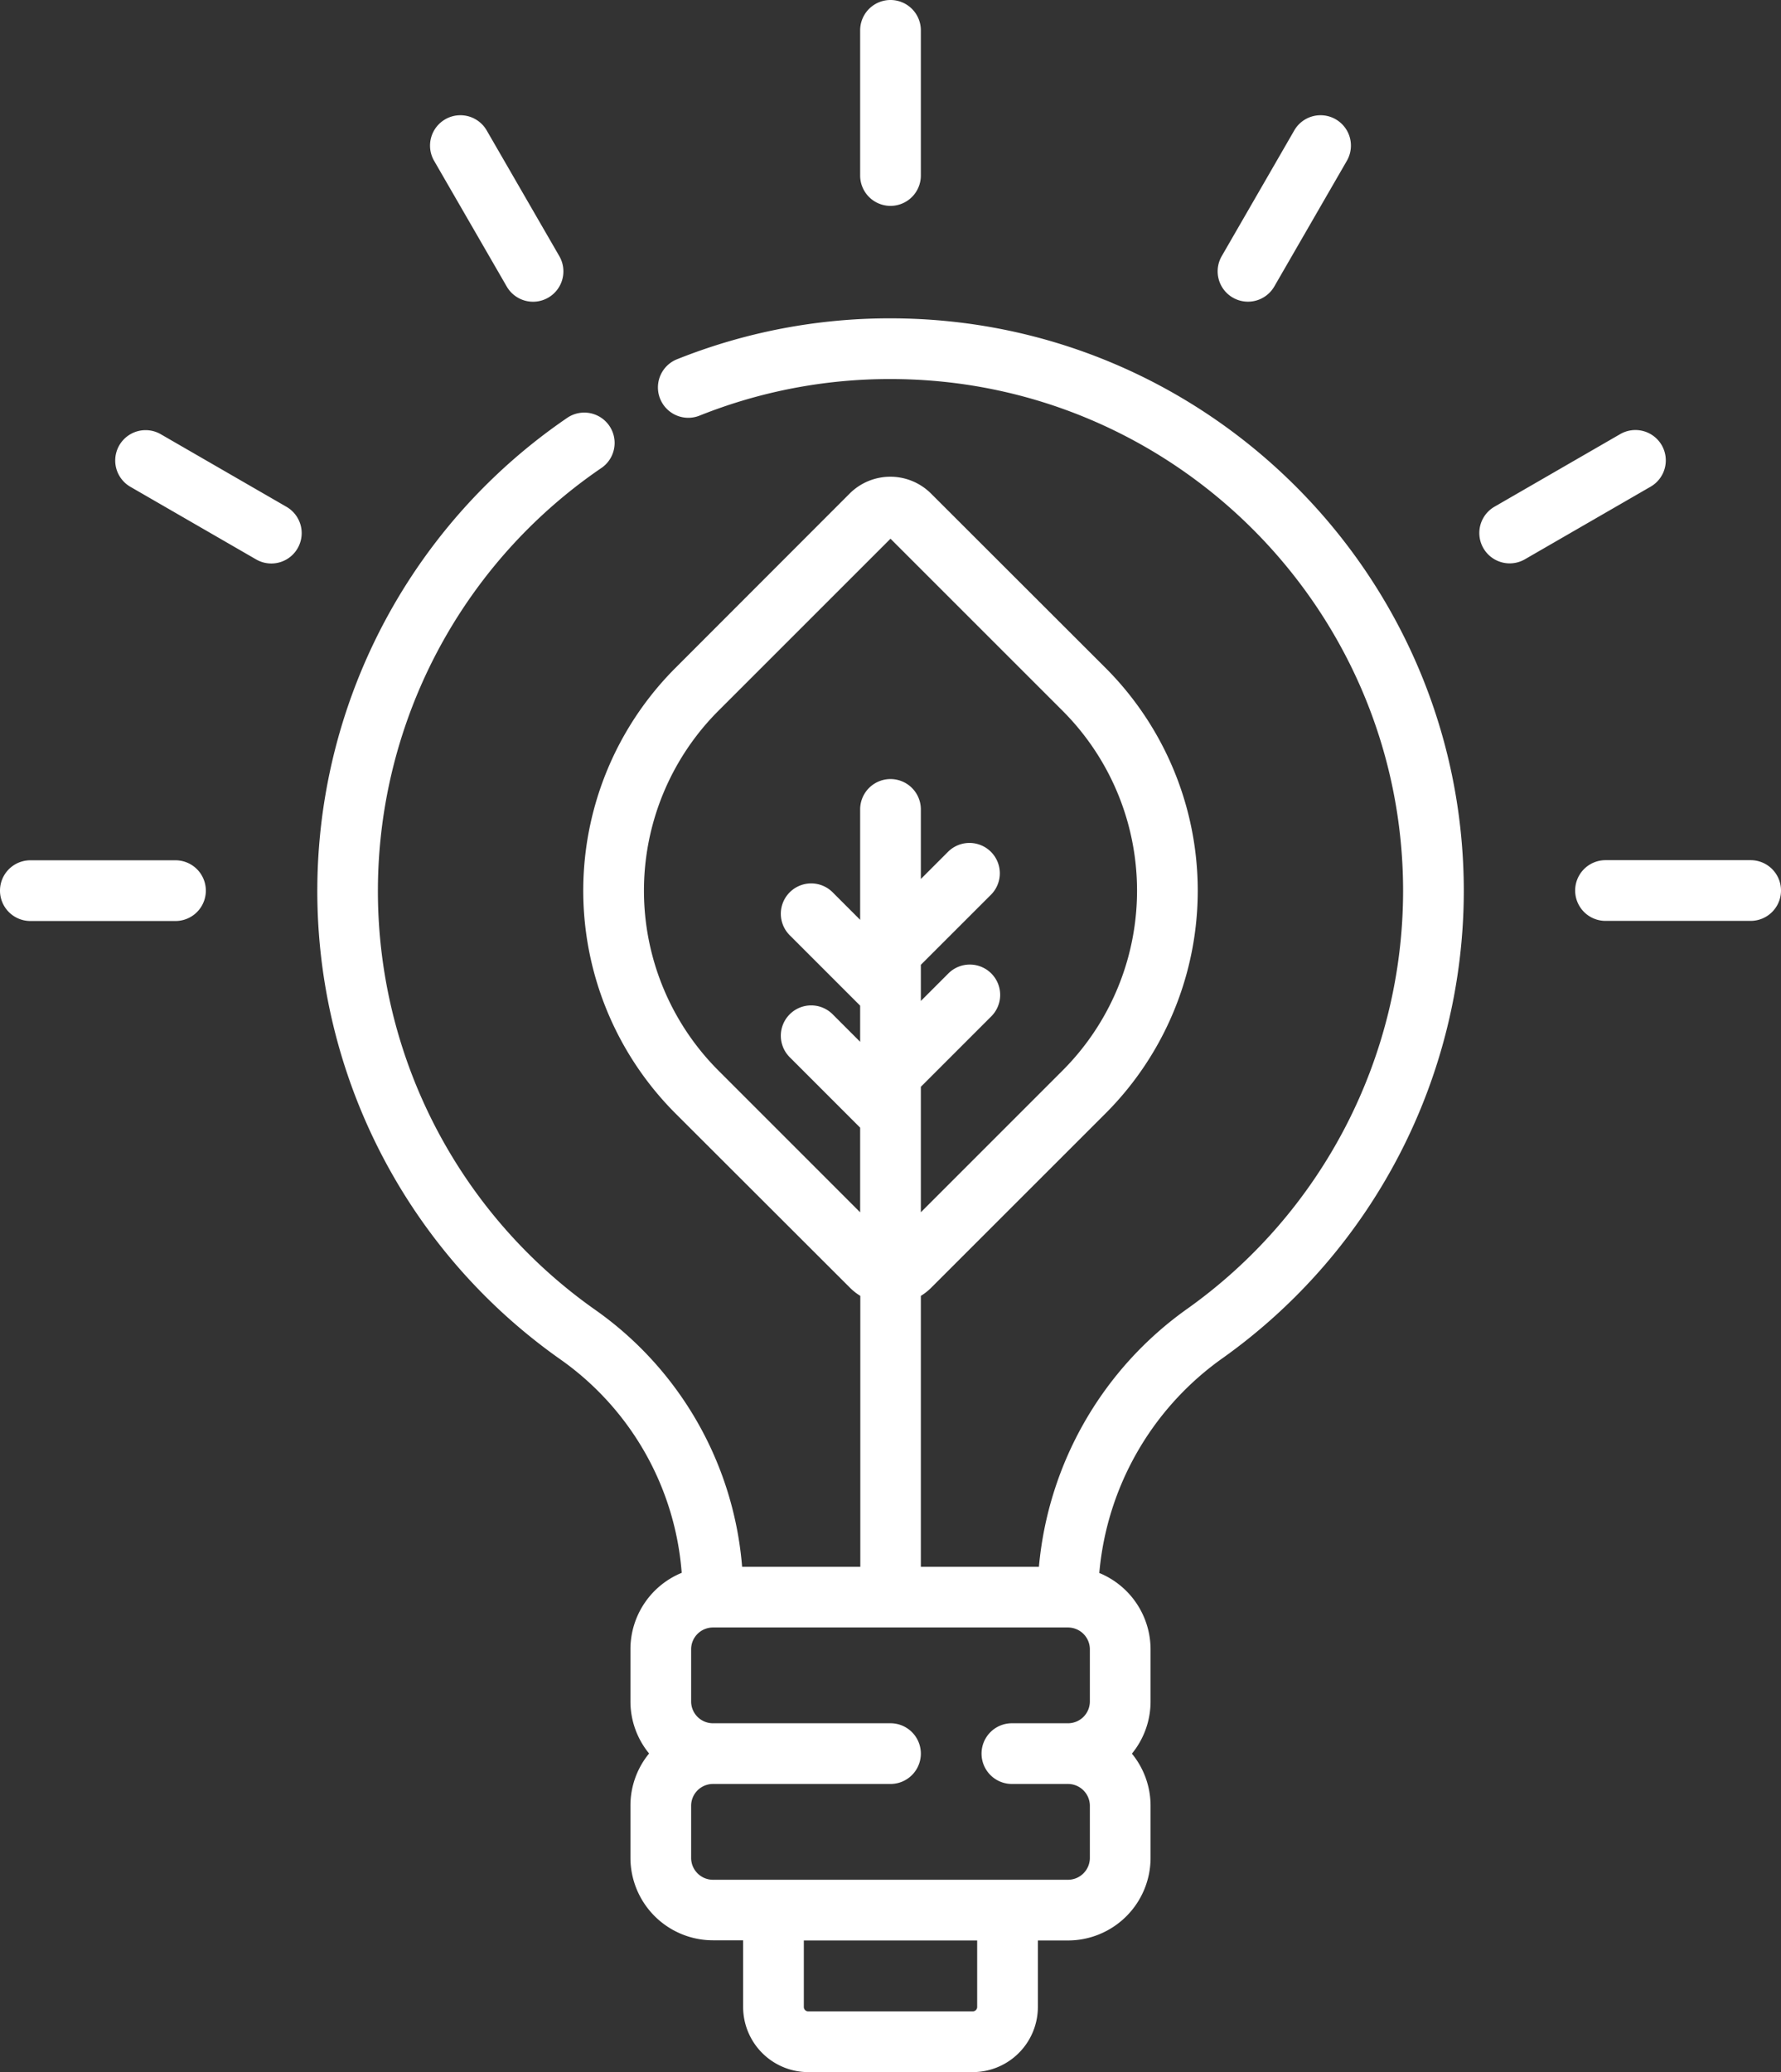 <svg id="Capa_1" data-name="Capa 1" xmlns="http://www.w3.org/2000/svg" viewBox="0 0 440.14 512"><rect x="0" y="0" width="440.14" height="512" fill="#333333" stroke="none"/><defs><style>.cls-1{fill:#fff;}</style></defs><title>4</title><path class="cls-1" d="M161.16,70.8a7.5,7.5,0,0,0,13-7.5L156.21,32.23a7.5,7.5,0,1,0-13,7.5ZM79.3,212.57H43.43a7.5,7.5,0,0,0,0,15H79.3a7.5,7.5,0,1,0,0-15ZM256,50.87a7.5,7.5,0,0,0,7.5-7.5V7.5a7.5,7.5,0,0,0-15,0V43.37A7.5,7.5,0,0,0,256,50.87Zm84.6,22.67a7.51,7.51,0,0,0,10.24-2.74l17.94-31.07a7.5,7.5,0,1,0-13-7.5L337.85,63.3A7.5,7.5,0,0,0,340.6,73.54Zm128,139H432.7a7.5,7.5,0,0,0,0,15h35.87a7.5,7.5,0,0,0,0-15ZM446.59,110a7.51,7.51,0,0,0-10.25-2.74l-31.07,17.94a7.5,7.5,0,0,0,7.5,13l31.07-17.94A7.5,7.5,0,0,0,446.59,110ZM256,78.66h0a141.46,141.46,0,0,0-52.66,10.07,7.5,7.5,0,1,0,5.56,13.93,126.52,126.52,0,0,1,47.1-9h0c69.85,0,126.68,56.77,126.68,126.54a126.83,126.83,0,0,1-53.24,103.12,87.82,87.82,0,0,0-36.76,63.82H263.5V320.2a14.14,14.14,0,0,0,2.54-2l43.07-43.05a77.87,77.87,0,0,0,0-110.15L266,121.94a14.23,14.23,0,0,0-20.08,0L202.89,165a77.87,77.87,0,0,0,0,110.15L246,318.2a13.71,13.71,0,0,0,2.54,2v66.94H219.33a86.14,86.14,0,0,0-36.13-63.37,126.54,126.54,0,0,1,1.51-208.24,7.5,7.5,0,0,0-8.43-12.4A141.53,141.53,0,0,0,174.57,336a71.11,71.11,0,0,1,29.83,52.63,20.42,20.42,0,0,0-12.67,18.86v12.89a20.3,20.3,0,0,0,4.61,12.89,20.26,20.26,0,0,0-4.61,12.89v12.89a20.41,20.41,0,0,0,20.4,20.38h7.45v16.44A16.11,16.11,0,0,0,235.68,512h40.64a16.11,16.11,0,0,0,16.1-16.09V479.47h7.44a20.42,20.42,0,0,0,20.41-20.38V446.2a20.31,20.31,0,0,0-4.61-12.89,20.35,20.35,0,0,0,4.61-12.89V407.53a20.43,20.43,0,0,0-12.67-18.86,72.8,72.8,0,0,1,30.54-53.13,141.87,141.87,0,0,0,59.54-115.33c0-78.05-63.56-141.55-141.68-141.55ZM213.49,264.54a62.88,62.88,0,0,1,0-88.93L256,133.11l42.5,42.49a62.87,62.87,0,0,1,0,88.94l-35,35v-31l17.31-17.31a7.5,7.5,0,1,0-10.6-10.61l-6.71,6.71v-8.93l17.32-17.31a7.5,7.5,0,0,0-10.61-10.61l-6.71,6.71V200a7.5,7.5,0,0,0-15,0v27.28l-6.71-6.71a7.5,7.5,0,1,0-10.6,10.61l17.31,17.31v8.93l-6.71-6.71a7.5,7.5,0,1,0-10.6,10.61l17.31,17.31v20.92ZM277.42,495.9a1.1,1.1,0,0,1-1.1,1.1H235.68a1.1,1.1,0,0,1-1.1-1.1V479.47h42.84Zm27.85-75.49a5.4,5.4,0,0,1-5.4,5.39H286a7.5,7.5,0,0,0,0,15h13.87a5.41,5.41,0,0,1,5.4,5.39v12.89a5.41,5.41,0,0,1-5.4,5.39H212.13a5.4,5.4,0,0,1-5.4-5.39V446.19a5.4,5.4,0,0,1,5.4-5.39H256a7.5,7.5,0,0,0,0-15H212.13a5.39,5.39,0,0,1-5.4-5.39V407.53a5.39,5.39,0,0,1,5.4-5.39h87.74a5.4,5.4,0,0,1,5.4,5.39v12.88ZM106.73,125.23,75.66,107.29a7.5,7.5,0,1,0-7.5,13l31.07,17.94a7.5,7.5,0,0,0,7.5-13Z" transform="translate(-35.93 0)"/></svg>